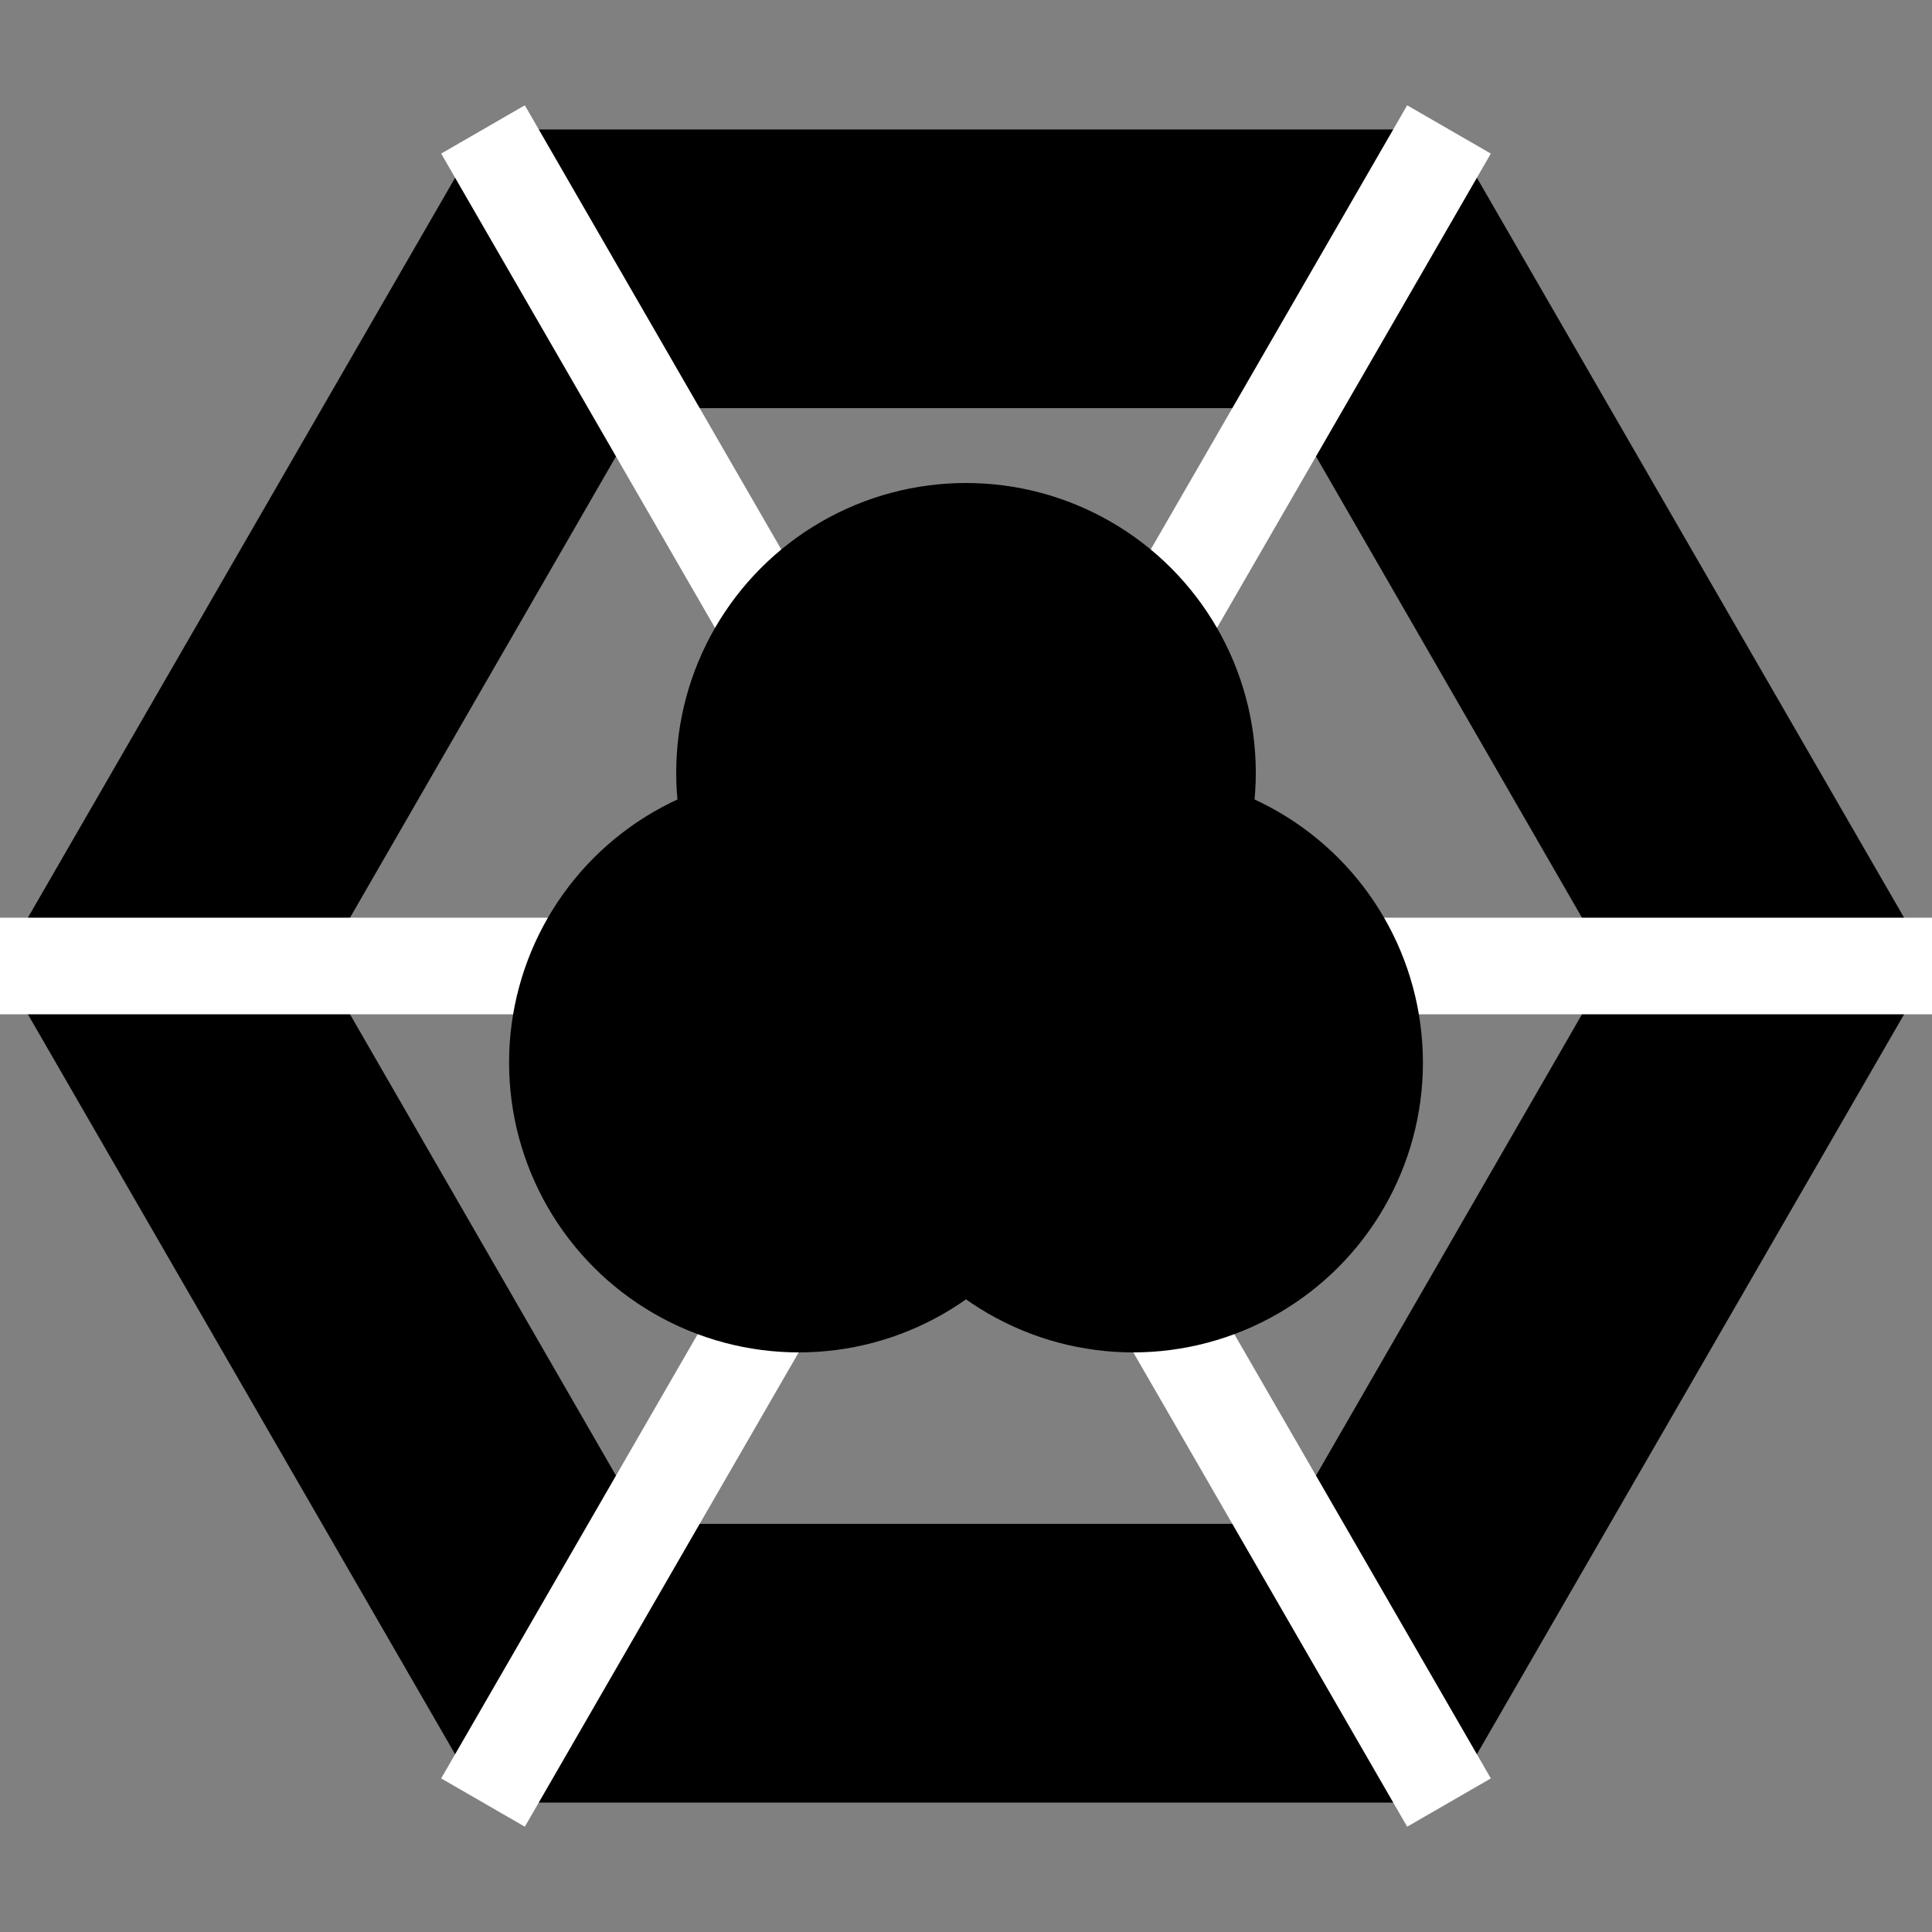 <svg width="200" height="200" viewBox="-2 -2 4 4" xmlns="http://www.w3.org/2000/svg"><rect x="-2" y="-2" width="4" height="4" fill="#808080" stroke="none"/><g><polygon points="-1,-1.732 1,-1.732 0.667,-1.155 -0.667,-1.155" fill="hsl(0, 100%, 45%)"></polygon> <polygon points="1,-1.732 2,0 1.333,0 0.667,-1.155" fill="hsl(60, 100%, 45%)"></polygon> <polygon points="2,0 1,1.732 0.667,1.155 1.333,0" fill="hsl(120, 100%, 45%)"></polygon> <polygon points="1,1.732 -1,1.732 -0.667,1.155 0.667,1.155" fill="hsl(180, 100%, 45%)"></polygon> <polygon points="-1,1.732 -2,2.4492935982947064e-16 -1.333,1.6328623988631375e-16 -0.667,1.155" fill="hsl(240, 100%, 45%)"></polygon> <polygon points="-2,2.4492935982947064e-16 -1,-1.732 -0.667,-1.155 -1.333,1.6328623988631375e-16" fill="hsl(300, 100%, 45%)"></polygon> <line x1="-1" y1="-1.732" x2="1" y2="1.732" stroke="#fff" stroke-width="0.2"></line> <line x1="1" y1="-1.732" x2="-1" y2="1.732" stroke="#fff" stroke-width="0.2"></line> <line x1="2" y1="0" x2="-2" y2="2.4492935982947064e-16" stroke="#fff" stroke-width="0.2"></line></g> <g style="isolation: isolate;"><circle cx="0" cy="-0.4" r="0.6" fill="hsl(0, 100%, 45%)" style="mix-blend-mode: screen;"></circle> <circle cx="0.346" cy="0.2" r="0.6" fill="hsl(120, 100%, 45%)" style="mix-blend-mode: screen;"></circle> <circle cx="-0.346" cy="0.2" r="0.6" fill="hsl(240, 100%, 45%)" style="mix-blend-mode: screen;"></circle></g></svg>
